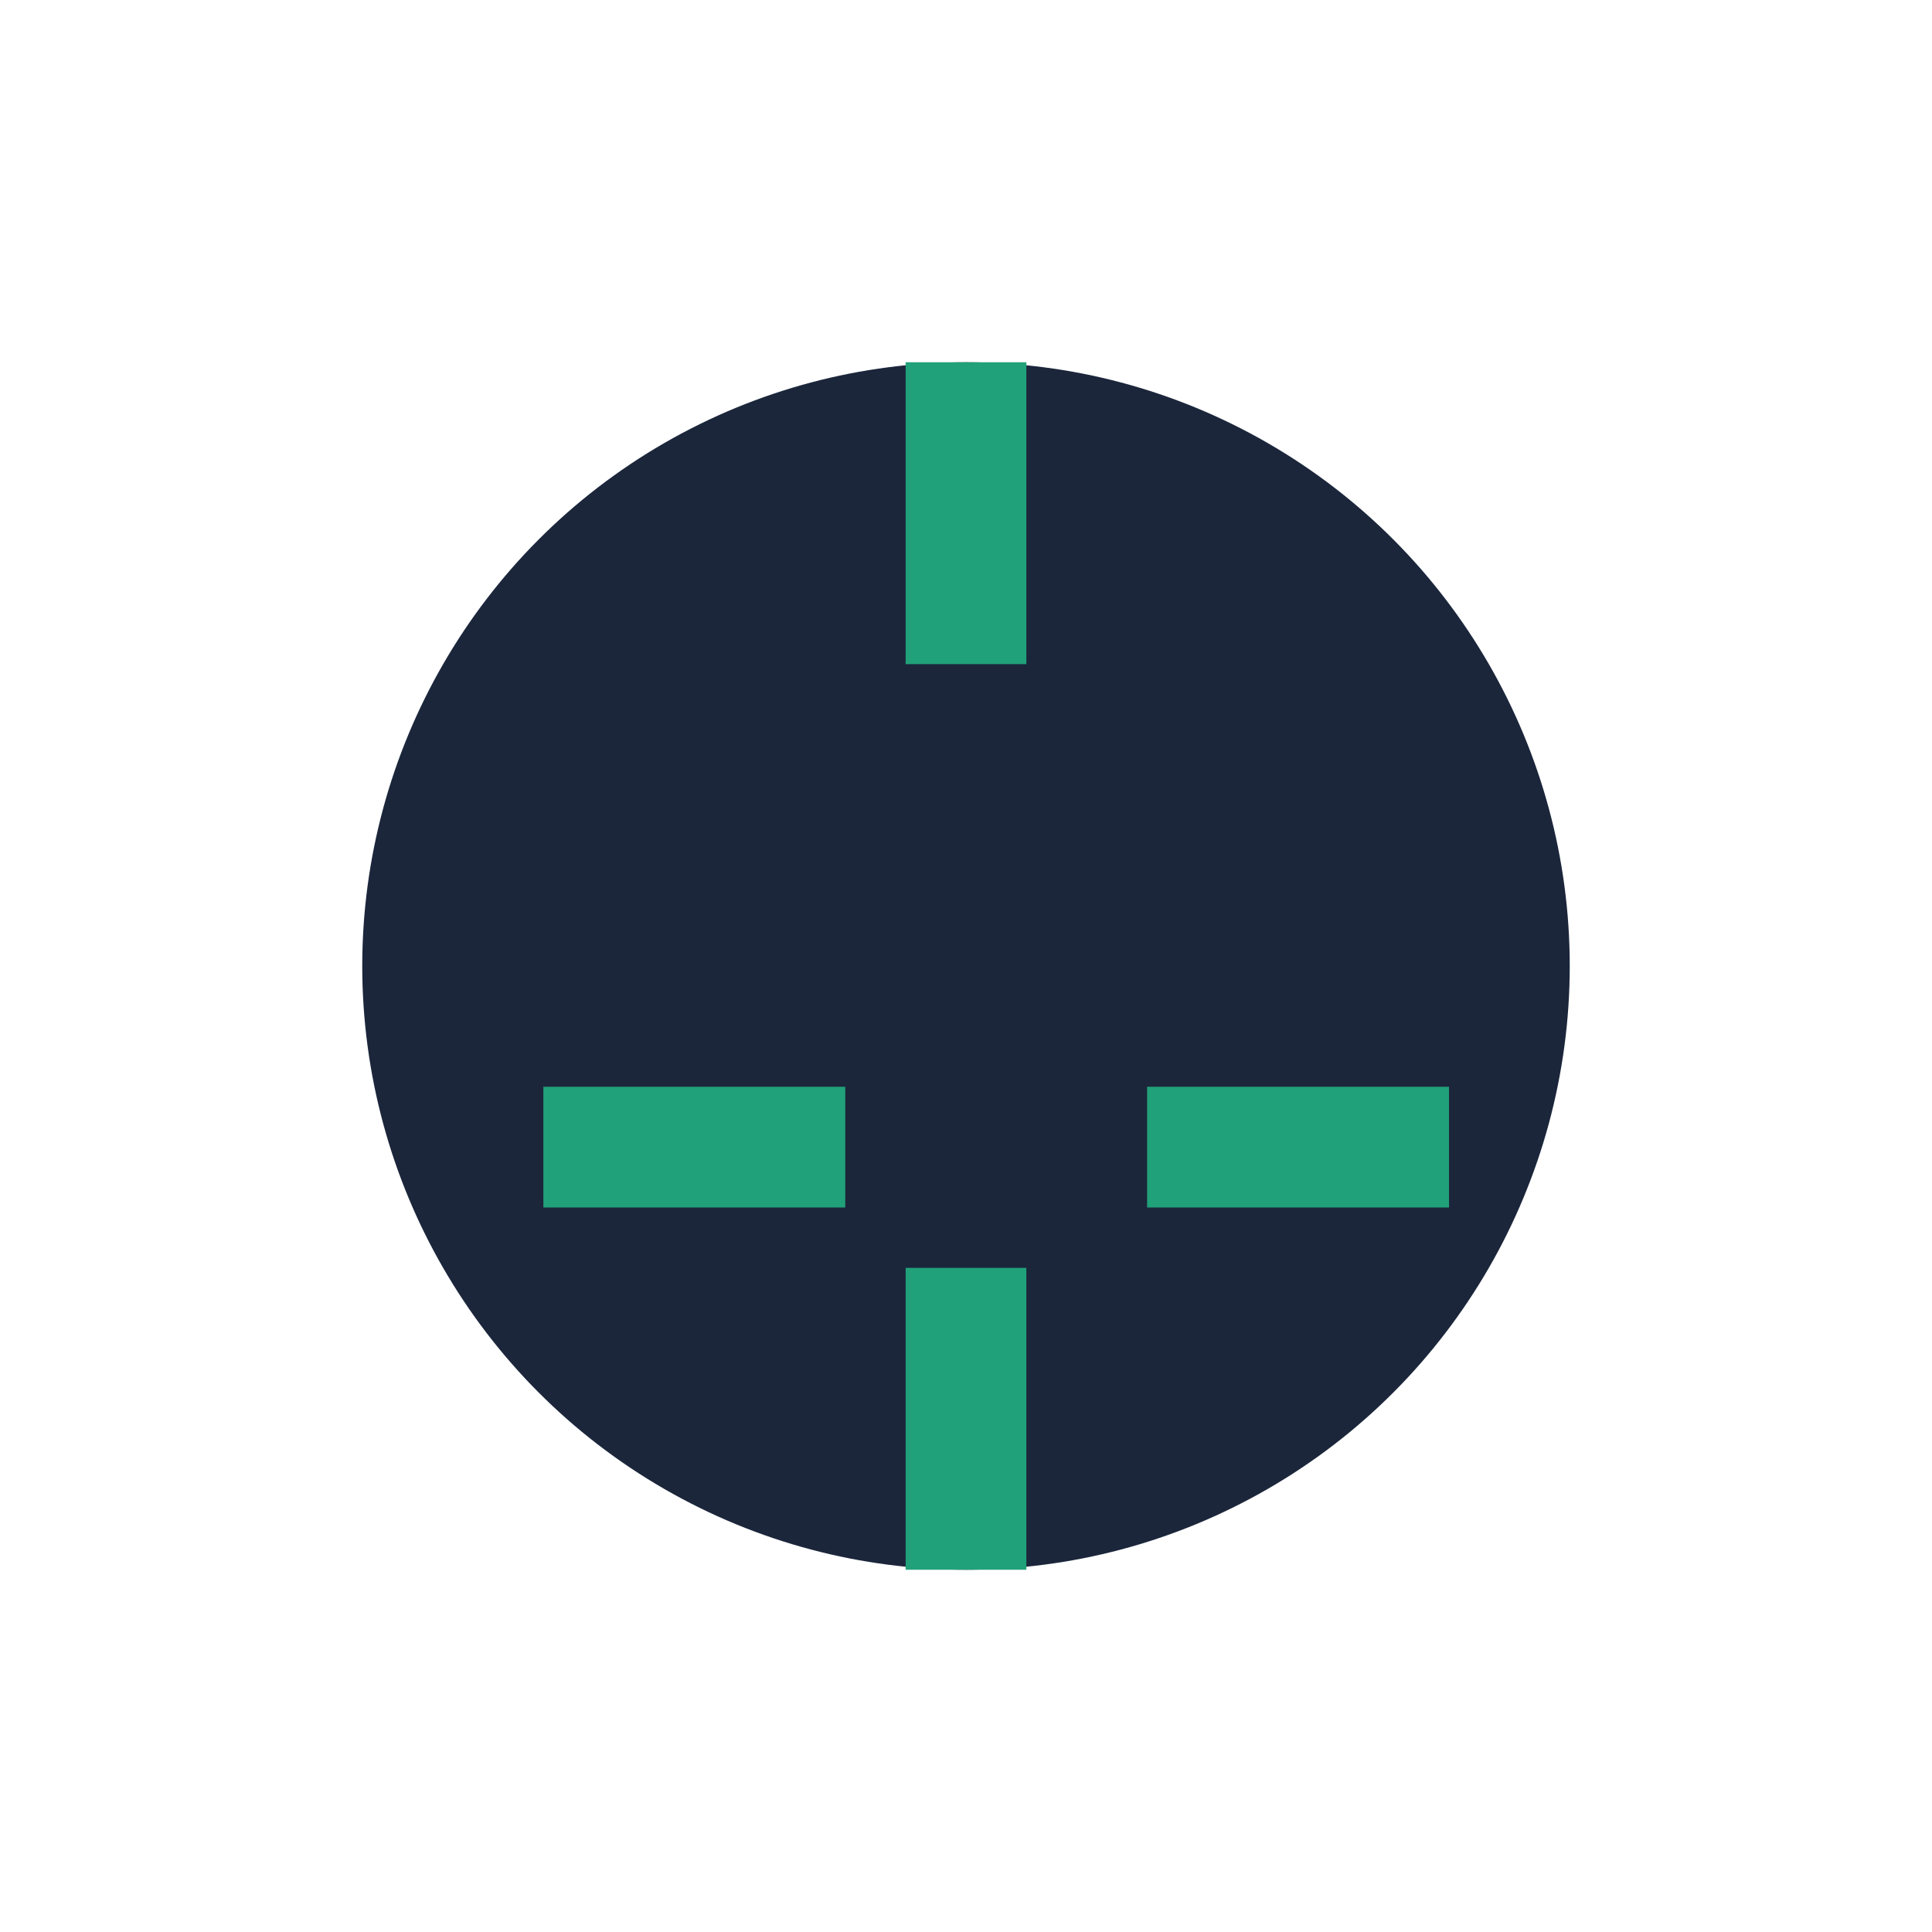 <?xml version="1.0" encoding="UTF-8"?>
<svg xmlns="http://www.w3.org/2000/svg" width="32" height="32" viewBox="0 0 32 32"><circle cx="16" cy="16" r="10" fill="#1B263B"/><path d="M16 6v5m0 10v5m-7-7h5m10 0h-5" stroke="#21A179" stroke-width="2"/></svg>
